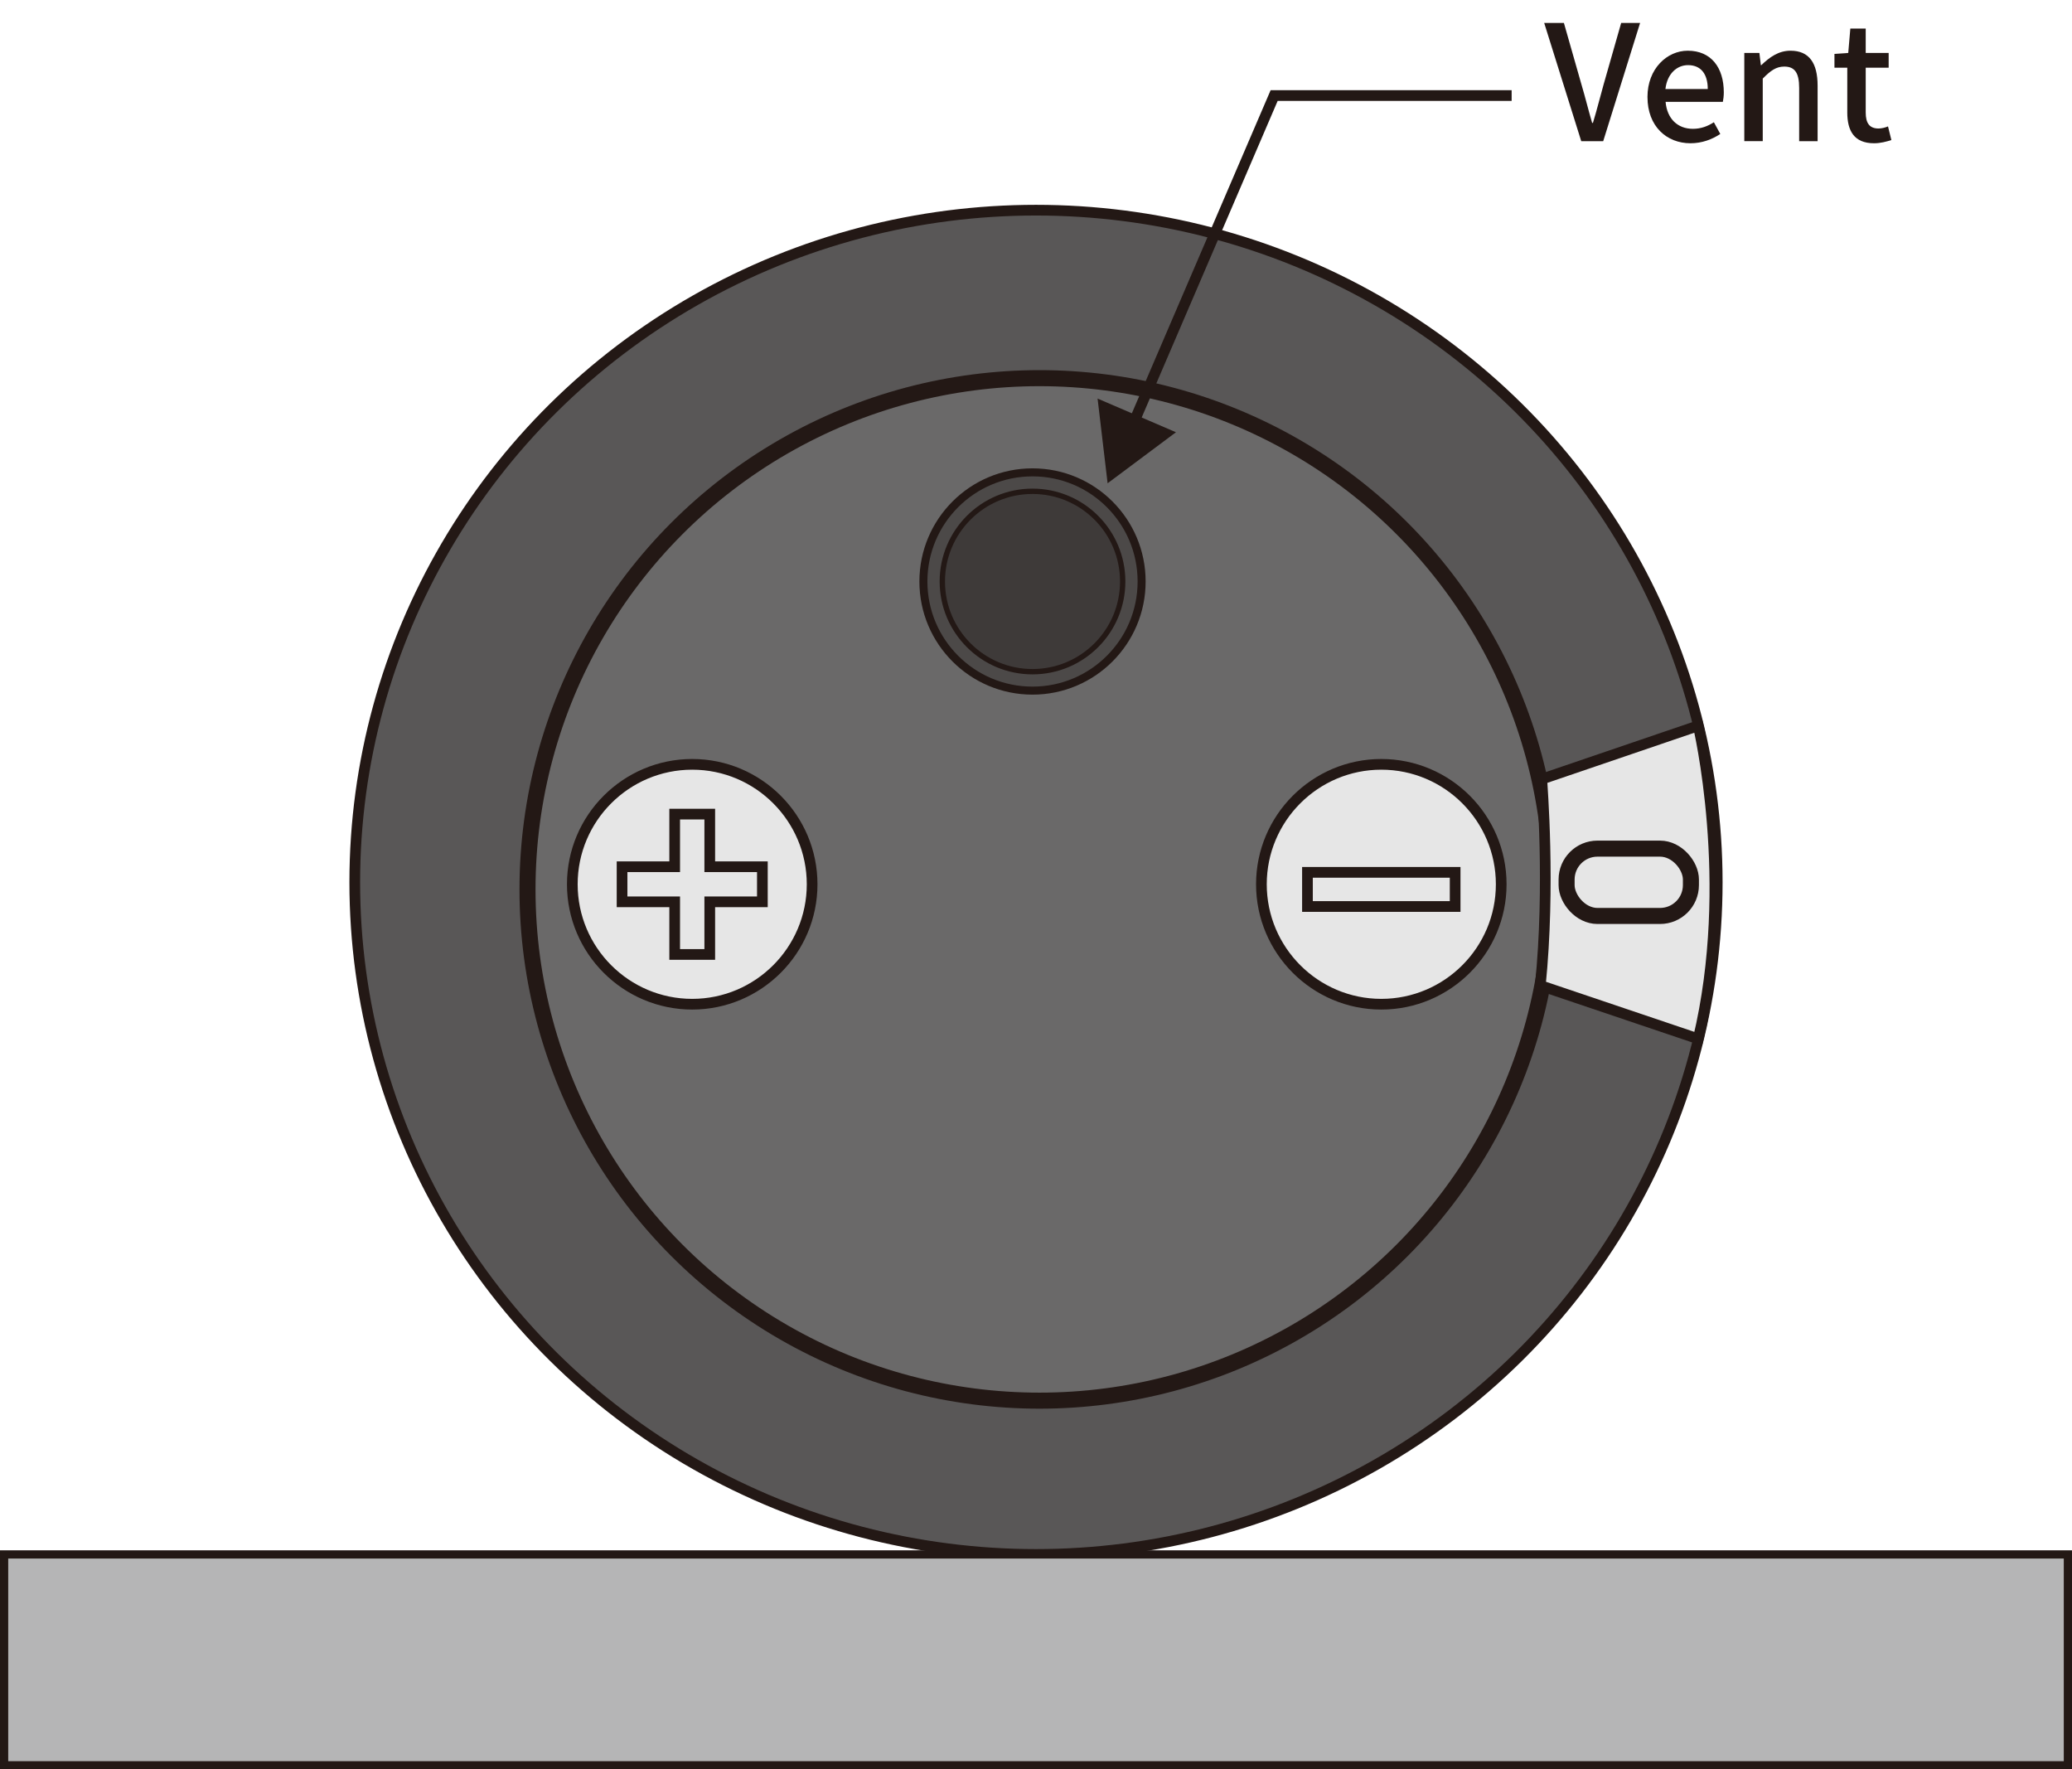 <?xml version="1.0" encoding="UTF-8"?><svg id="_レイヤー_1" xmlns="http://www.w3.org/2000/svg" viewBox="0 0 193.789 165.456"><defs><style>.cls-1{fill:none;}.cls-1,.cls-2,.cls-3,.cls-4,.cls-5,.cls-6,.cls-7,.cls-8{stroke:#231815;stroke-miterlimit:10;}.cls-9{fill:#231815;stroke-width:0px;}.cls-2{fill:#6a6969;}.cls-2,.cls-7{stroke-width:1.5px;}.cls-3{fill:#b5b5b6;stroke-width:.768px;}.cls-4{fill:#3e3a39;stroke-width:.5px;}.cls-5,.cls-7{fill:#e6e6e6;}.cls-6{fill:#595757;}.cls-8{fill:#4c4948;stroke-width:.75px;}</style></defs><ellipse class="cls-6" cx="96.894" cy="82.504" rx="63.714" ry="62.851"/><ellipse class="cls-2" cx="97.221" cy="83.168" rx="47.885" ry="47.807"/><circle class="cls-8" cx="96.568" cy="54.375" r="10.205"/><circle class="cls-4" cx="96.568" cy="54.375" r="8.435"/><path class="cls-5" d="m144.06,92.154l14.772,4.988c3.505-14.638,0-29.277,0-29.277l-14.632,4.988c.014.55.813,9.945-.14,19.301Z"/><rect class="cls-7" x="146.521" y="79.356" width="11.627" height="6.296" rx="2.886" ry="2.886" transform="translate(304.668 165.007) rotate(-180)"/><path class="cls-5" d="m129.19,71.473c6.184,0,11.215,5.031,11.215,11.215s-5.031,11.215-11.215,11.215-11.214-5.031-11.214-11.215,5.031-11.215,11.214-11.215Z"/><rect class="cls-5" x="127.593" y="76.262" width="3.194" height="13.813" transform="translate(46.021 212.359) rotate(-90)"/><path class="cls-5" d="m64.741,71.473c6.184,0,11.215,5.031,11.215,11.215,0,6.184-5.031,11.215-11.215,11.215-6.184,0-11.214-5.031-11.214-11.215s5.031-11.215,11.214-11.215Z"/><polygon class="cls-5" points="63.101 76.127 63.101 81.048 58.18 81.048 58.18 84.329 63.101 84.329 63.101 89.25 66.382 89.25 66.382 84.329 71.303 84.329 71.303 81.048 66.382 81.048 66.382 76.127 63.101 76.127"/><rect class="cls-3" x=".384" y="145.354" width="193.021" height="19.718"/><polyline class="cls-1" points="141.38 8.936 119.167 8.936 105.858 39.917"/><polygon class="cls-9" points="102.654 37.27 103.592 45.191 109.984 40.419 102.654 37.27"/><path class="cls-9" d="m144.423,2.146h1.845l1.635,5.73c.375,1.26.631,2.34,1.005,3.615h.075c.391-1.275.646-2.355,1.005-3.615l1.636-5.73h1.77l-3.45,11.055h-2.055l-3.465-11.055Z"/><path class="cls-9" d="m154.083,9.075c0-2.67,1.845-4.334,3.765-4.334,2.19,0,3.375,1.575,3.375,3.9,0,.345-.045.675-.09.885h-5.354c.135,1.575,1.125,2.52,2.55,2.52.734,0,1.364-.225,1.965-.615l.6,1.095c-.765.51-1.71.87-2.79.87-2.234,0-4.02-1.59-4.02-4.32Zm5.64-.75c0-1.41-.645-2.235-1.845-2.235-1.035,0-1.95.795-2.115,2.235h3.96Z"/><path class="cls-9" d="m163.142,4.951h1.41l.135,1.14h.045c.765-.735,1.605-1.35,2.73-1.35,1.755,0,2.534,1.17,2.534,3.27v5.19h-1.725v-4.98c0-1.425-.42-1.995-1.395-1.995-.766,0-1.29.39-2.011,1.125v5.85h-1.725V4.951Z"/><path class="cls-9" d="m172.772,10.501v-4.17h-1.2v-1.29l1.29-.09.195-2.28h1.439v2.28h2.146v1.38h-2.146v4.185c0,.99.346,1.5,1.2,1.5.285,0,.646-.09.885-.195l.315,1.275c-.465.15-1.021.3-1.62.3-1.86,0-2.505-1.155-2.505-2.895Z"/></svg>
